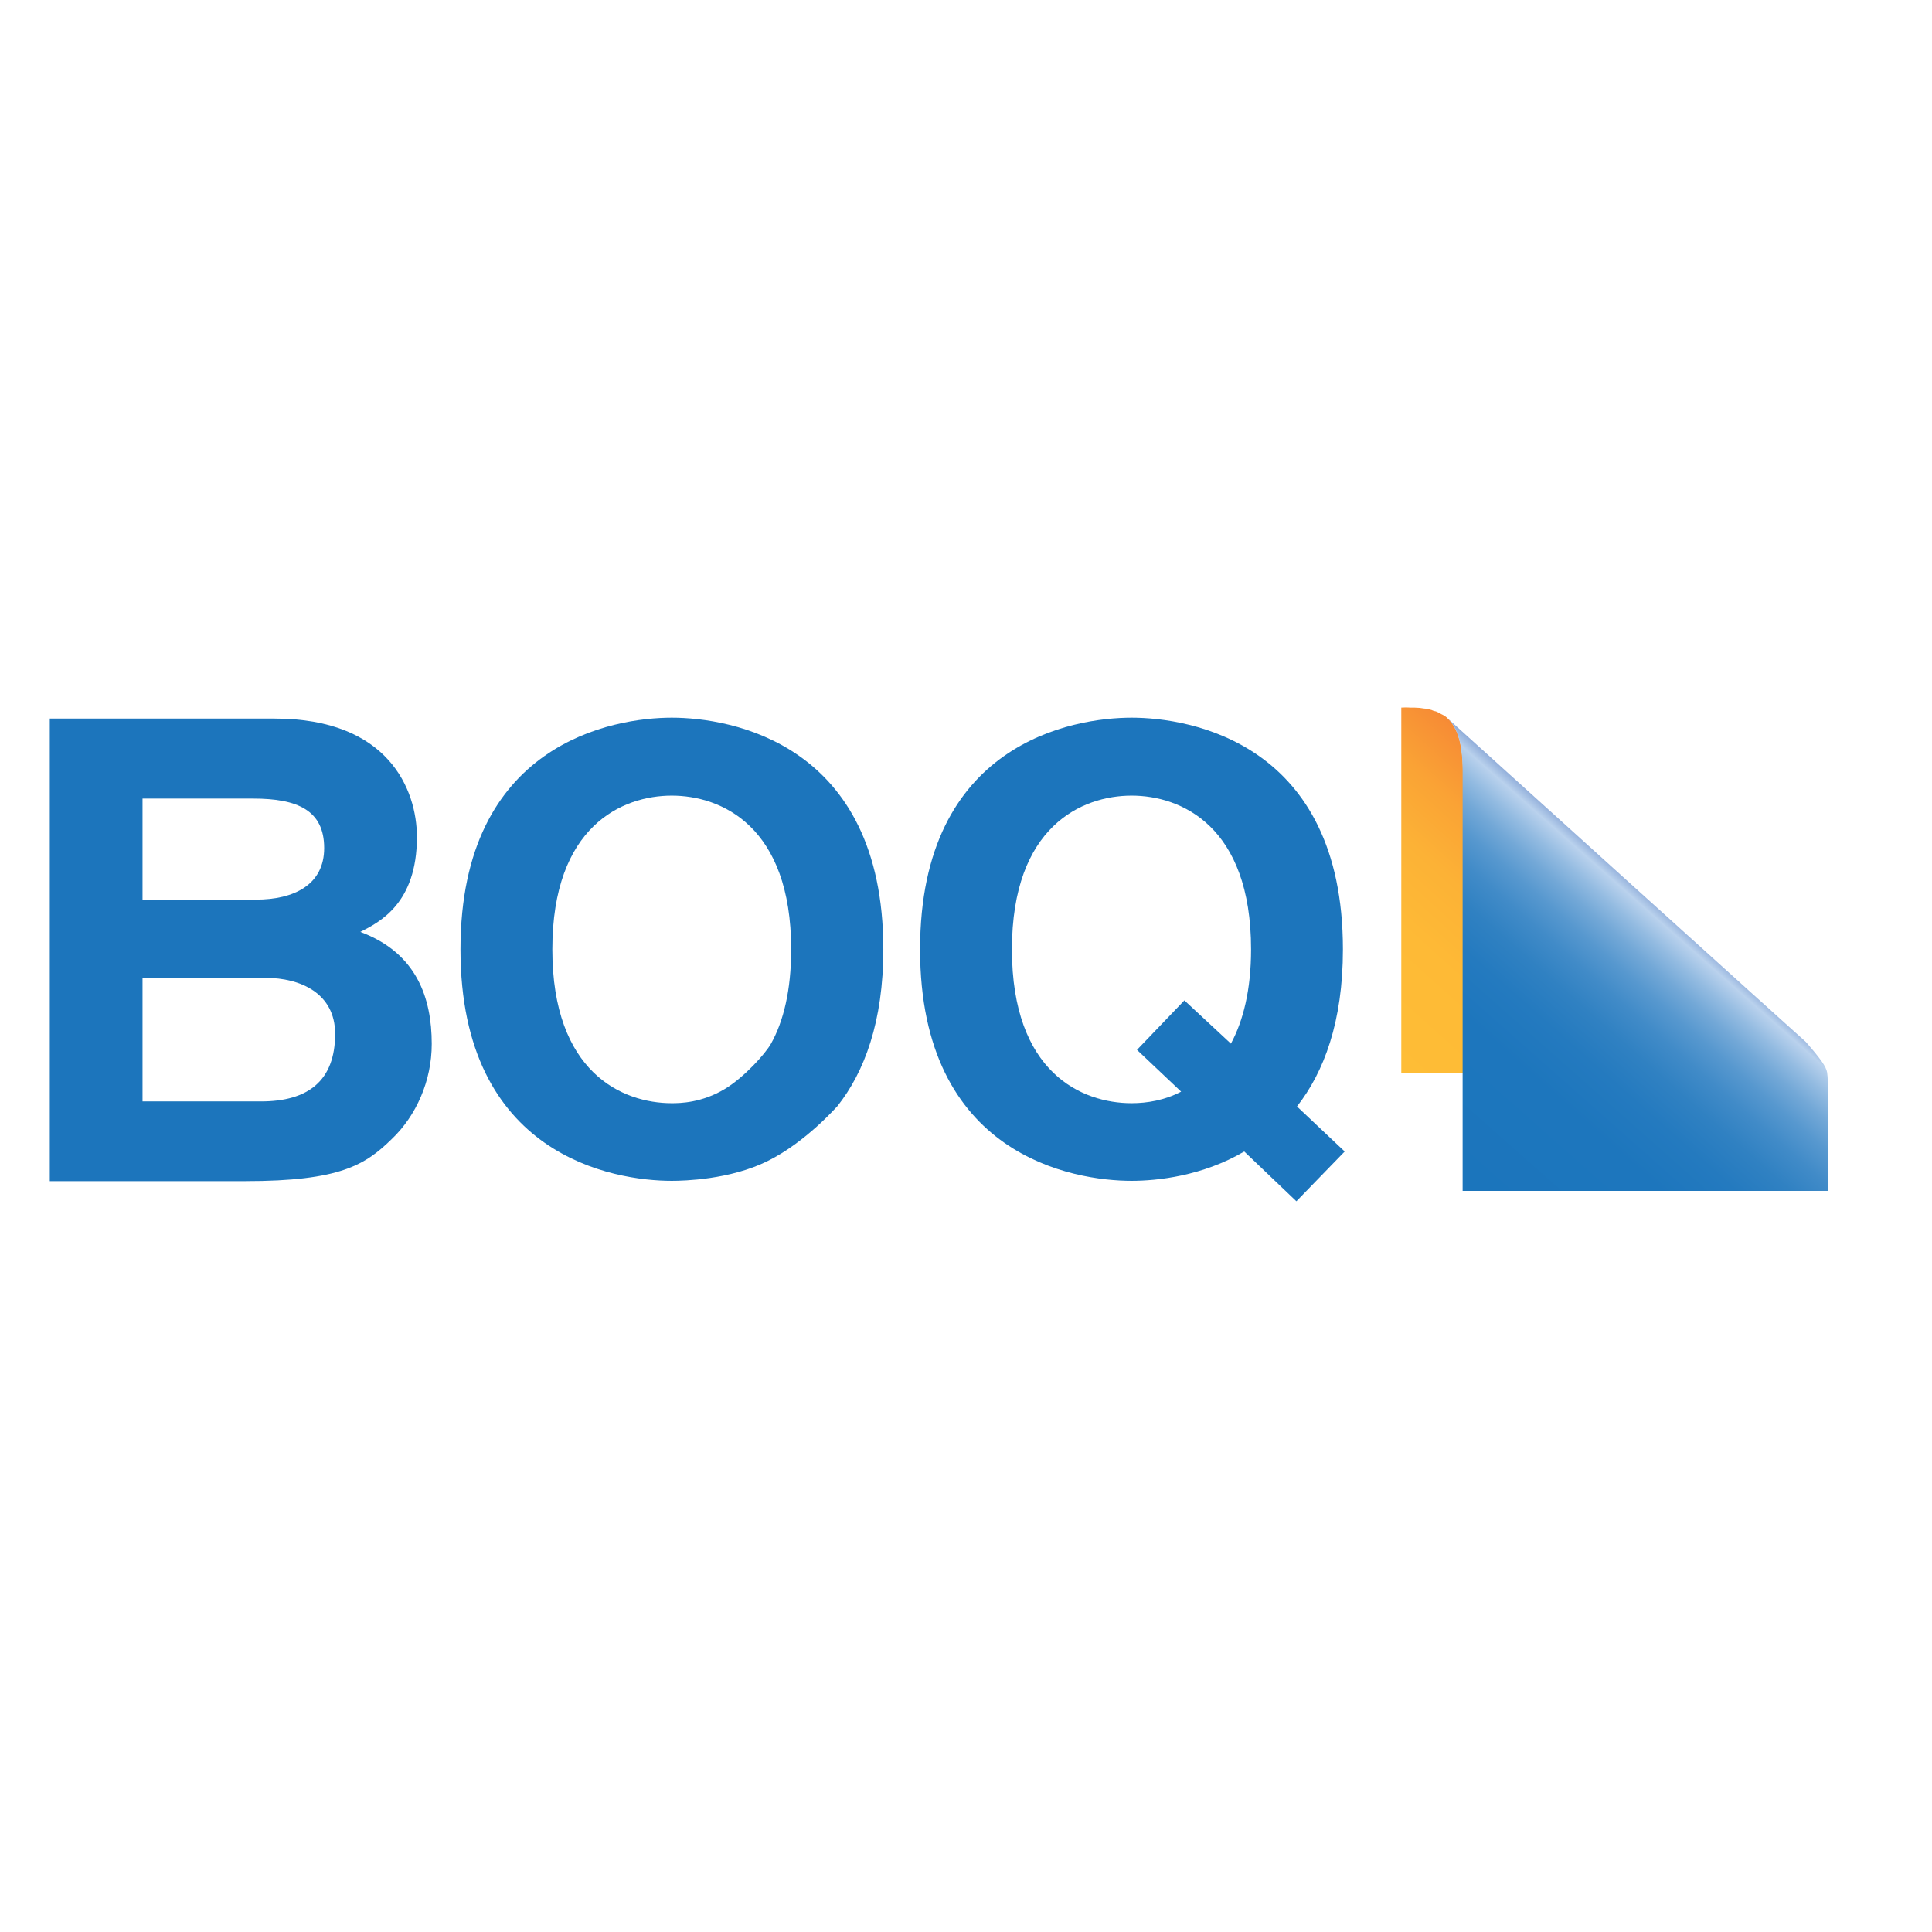 <?xml version="1.0" encoding="utf-8"?>
<!-- Generator: Adobe Illustrator 19.2.1, SVG Export Plug-In . SVG Version: 6.00 Build 0)  -->
<svg version="1.1" id="layer" xmlns="http://www.w3.org/2000/svg" xmlns:xlink="http://www.w3.org/1999/xlink" x="0px" y="0px"
	 viewBox="0 0 652 652" style="enable-background:new 0 0 652 652;" xml:space="preserve">
<style type="text/css">
	.st0{clip-path:url(#SVGID_2_);fill:url(#SVGID_3_);}
	.st1{clip-path:url(#SVGID_5_);fill:url(#SVGID_6_);}
	.st2{fill:#1C75BC;}
</style>
<g>
	<defs>
		<path id="SVGID_1_" d="M472.9,238.8V362h20.8V260.3c0-9.5-2-14.9-5.2-17.9c-0.2-0.2-0.4-0.4-0.7-0.6c-0.1-0.1-0.2-0.2-0.4-0.2
			c-0.2-0.2-0.5-0.4-0.8-0.5c0,0-0.2-0.1-0.2-0.1c-0.3-0.2-0.6-0.3-0.9-0.5c-0.1,0-0.1-0.1-0.2-0.1c-0.3-0.2-0.7-0.3-1-0.4
			c0,0-0.1,0-0.1,0c-0.4-0.1-0.7-0.2-1.1-0.4c0,0,0,0,0,0c-0.4-0.1-0.8-0.2-1.2-0.3h-0.1c-0.4-0.1-0.8-0.2-1.3-0.2
			c-0.5-0.1-0.9-0.1-1.4-0.2c-1.1-0.1-2.1-0.1-3.1-0.1C474.4,238.7,473.2,238.8,472.9,238.8"/>
	</defs>
	<clipPath id="SVGID_2_">
		<use xlink:href="#SVGID_1_"  style="overflow:visible;"/>
	</clipPath>
	
		<linearGradient id="SVGID_3_" gradientUnits="userSpaceOnUse" x1="-216.651" y1="708.823" x2="-207.14" y2="708.823" gradientTransform="matrix(6.989 -7.762 -7.762 -6.989 7464.377 3612.051)">
		<stop  offset="0" style="stop-color:#FEBD36"/>
		<stop  offset="0.364" style="stop-color:#FEBA36"/>
		<stop  offset="0.598" style="stop-color:#FCB236"/>
		<stop  offset="0.796" style="stop-color:#FAA335"/>
		<stop  offset="0.972" style="stop-color:#F78E35"/>
		<stop  offset="1" style="stop-color:#F68A35"/>
	</linearGradient>
	<polygon class="st0" points="411.5,306.8 482.2,228.3 555,293.9 484.4,372.4 	"/>
</g>
<g>
	<defs>
		<path id="SVGID_4_" d="M488.5,242.4c3.2,3,5.1,8.3,5.1,17.9V373v28.9h123.2v-35V366v-0.3c0,0,0.1-1.8-0.2-3.8
			c-0.3-1.9-2.2-4.6-7.2-10.3C609.3,351.6,489,242.9,488.5,242.4z"/>
	</defs>
	<clipPath id="SVGID_5_">
		<use xlink:href="#SVGID_4_"  style="overflow:visible;"/>
	</clipPath>
	
		<linearGradient id="SVGID_6_" gradientUnits="userSpaceOnUse" x1="-225.661" y1="708.998" x2="-216.15" y2="708.998" gradientTransform="matrix(8.083 -9.136 -9.136 -8.083 8788.507 4065.225)">
		<stop  offset="0" style="stop-color:#1B75BC"/>
		<stop  offset="0.381" style="stop-color:#1D76BD"/>
		<stop  offset="0.525" style="stop-color:#247ABF"/>
		<stop  offset="0.63" style="stop-color:#3081C2"/>
		<stop  offset="0.715" style="stop-color:#418BC8"/>
		<stop  offset="0.788" style="stop-color:#5798CF"/>
		<stop  offset="0.853" style="stop-color:#73A8D7"/>
		<stop  offset="0.91" style="stop-color:#93BBE1"/>
		<stop  offset="0.963" style="stop-color:#B7D0EC"/>
		<stop  offset="0.966" style="stop-color:#BAD2ED"/>
		<stop  offset="1" style="stop-color:#8FACD9"/>
	</linearGradient>
	<polygon class="st1" points="409.3,331.9 544.9,178.7 696,312.4 560.5,465.6 	"/>
</g>
<g>
	<path class="st2" d="M16.8,242.5h75.9c38.3,0,48,23.9,48,40c0,22.4-12.6,28.7-19.1,32c19.1,7.1,24.1,22.4,24.1,37.8
		c0,12.4-5.2,24.2-13.5,32.1c-8.9,8.7-17.4,14.2-49.4,14.2H16.8V242.5z M48.1,371.7h40c15.9,0,25-7,25-22.8
		c0-13.7-11.7-18.9-23.5-18.9H48.1V371.7z M48.1,303.6h38.3c12.8,0,23-5,23-17.4c0-12.8-9.1-16.7-23.9-16.7H48.1V303.6z"/>
	<path class="st2" d="M258.9,391.9c-12.6,6.2-28,6.6-32.2,6.6c-19.6,0-71.3-8.4-71.3-78.1c0-69.7,51.7-78.2,71.3-78.2
		c19.7,0,71.4,8.5,71.4,78.2c0,24.4-6.4,41.4-15.5,52.9C282.5,373.3,272.1,385.4,258.9,391.9 M244.6,367.5
		c6.5-3.9,13.7-11.9,15.6-15.3c4.2-7.5,6.8-18,6.8-31.8c0-41.6-23.6-51.9-40.3-51.9c-16.7,0-40.3,10.3-40.3,51.9
		c0,41.5,23.6,51.9,40.3,51.9C229.5,372.3,236.8,372.2,244.6,367.5"/>
	<path class="st2" d="M437.5,405.4l-17.6-16.8c-14.1,8.3-29.4,9.9-38,9.9c-19.6,0-71.4-8.4-71.4-78.1c0-69.7,51.7-78.2,71.4-78.2
		c19.7,0,71.3,8.5,71.3,78.2c0,24.4-6.4,41.4-15.5,53l16.1,15.2L437.5,405.4z M399.7,337.6l15.7,14.6c4.1-7.6,6.8-18,6.8-31.8
		c0-41.6-23.6-51.9-40.3-51.9c-16.7,0-40.4,10.3-40.4,51.9s23.6,51.9,40.4,51.9c5.2,0,11.2-1,16.7-3.9l-14.9-14.1L399.7,337.6z"/>
</g>
</svg>
